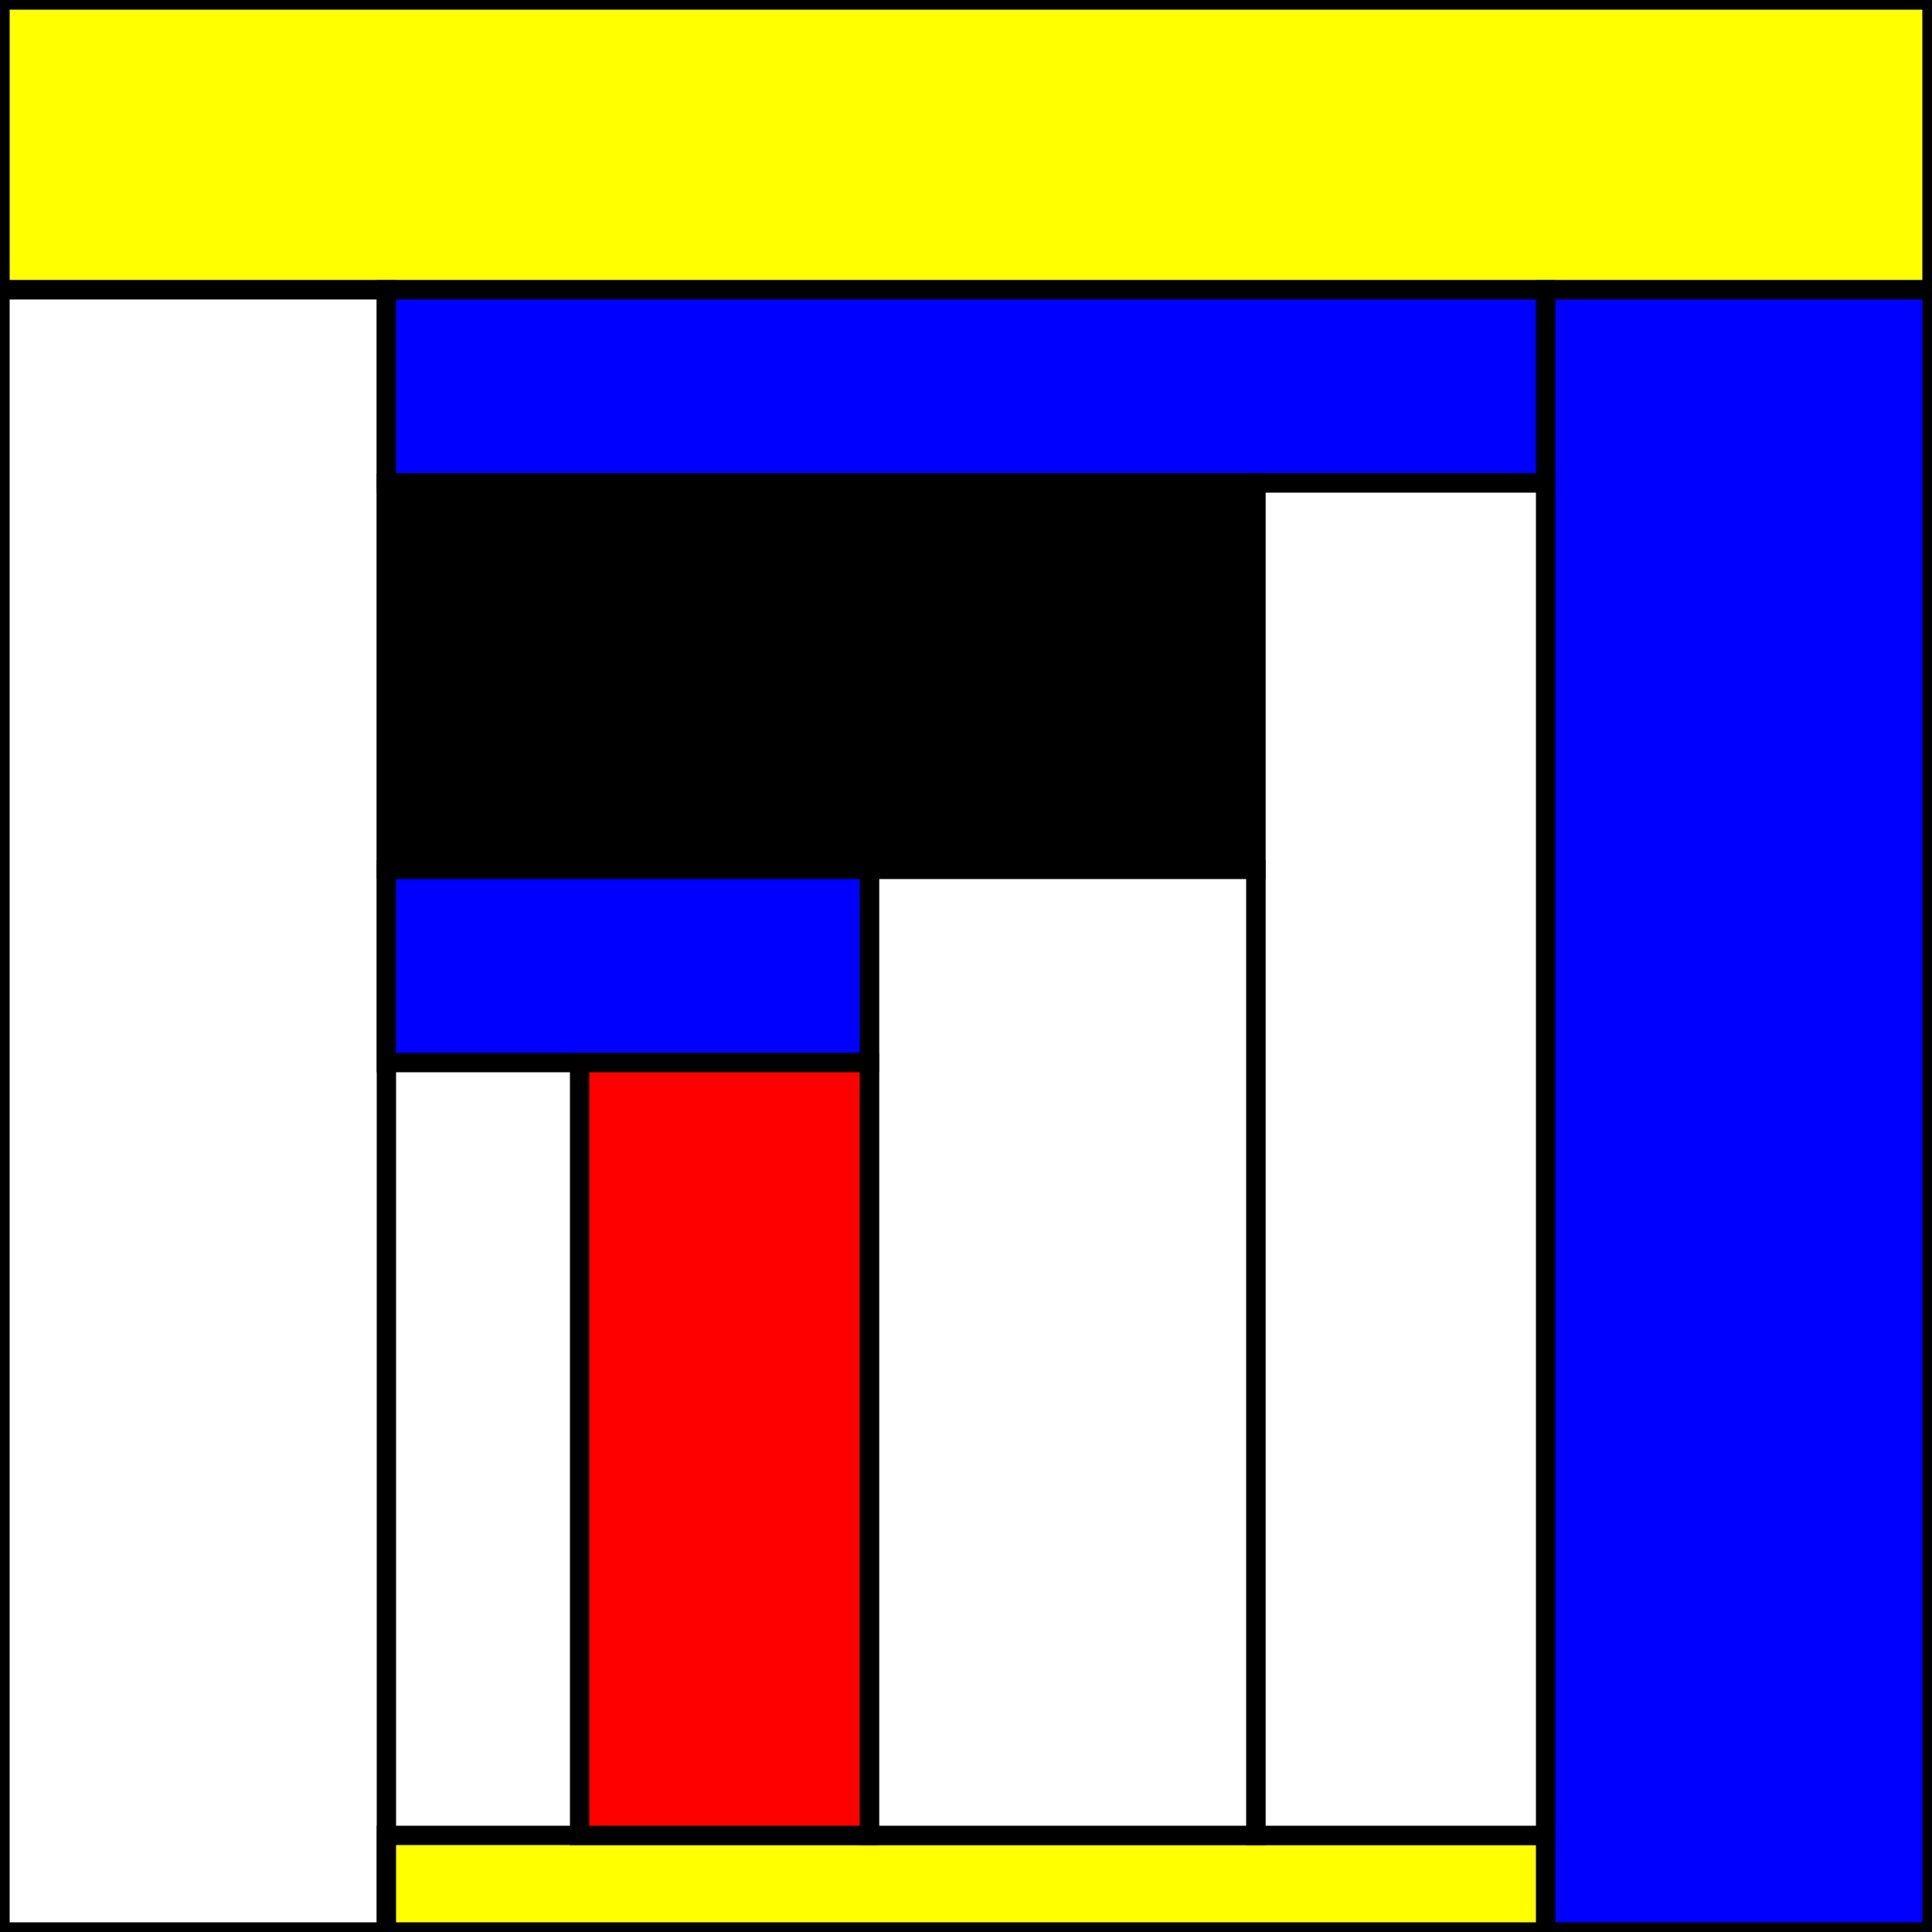 <svg xmlns='http://www.w3.org/2000/svg' xmlns:v='https://vecta.io/nano' width='500' height='500' stroke-width='5' stroke='black' ><rect width="100%" height="100%" fill="#333333" stroke="none"/><rect x='0' y='0' width='500' height='500' fill='white' /><rect x='0' y='0' width='500' height='75' fill='yellow' /><rect x='400' y='75' width='100' height='425' fill='blue' /><rect x='0' y='75' width='100' height='425' fill='white' /><rect x='100' y='75' width='300' height='50' fill='blue' /><rect x='100' y='475' width='300' height='25' fill='yellow' /><rect x='325' y='125' width='75' height='350' fill='white' /><rect x='100' y='125' width='225' height='100' fill='black' /><rect x='225' y='225' width='100' height='250' fill='white' /><rect x='100' y='225' width='125' height='50' fill='blue' /><rect x='150' y='275' width='75' height='200' fill='red' /></svg>